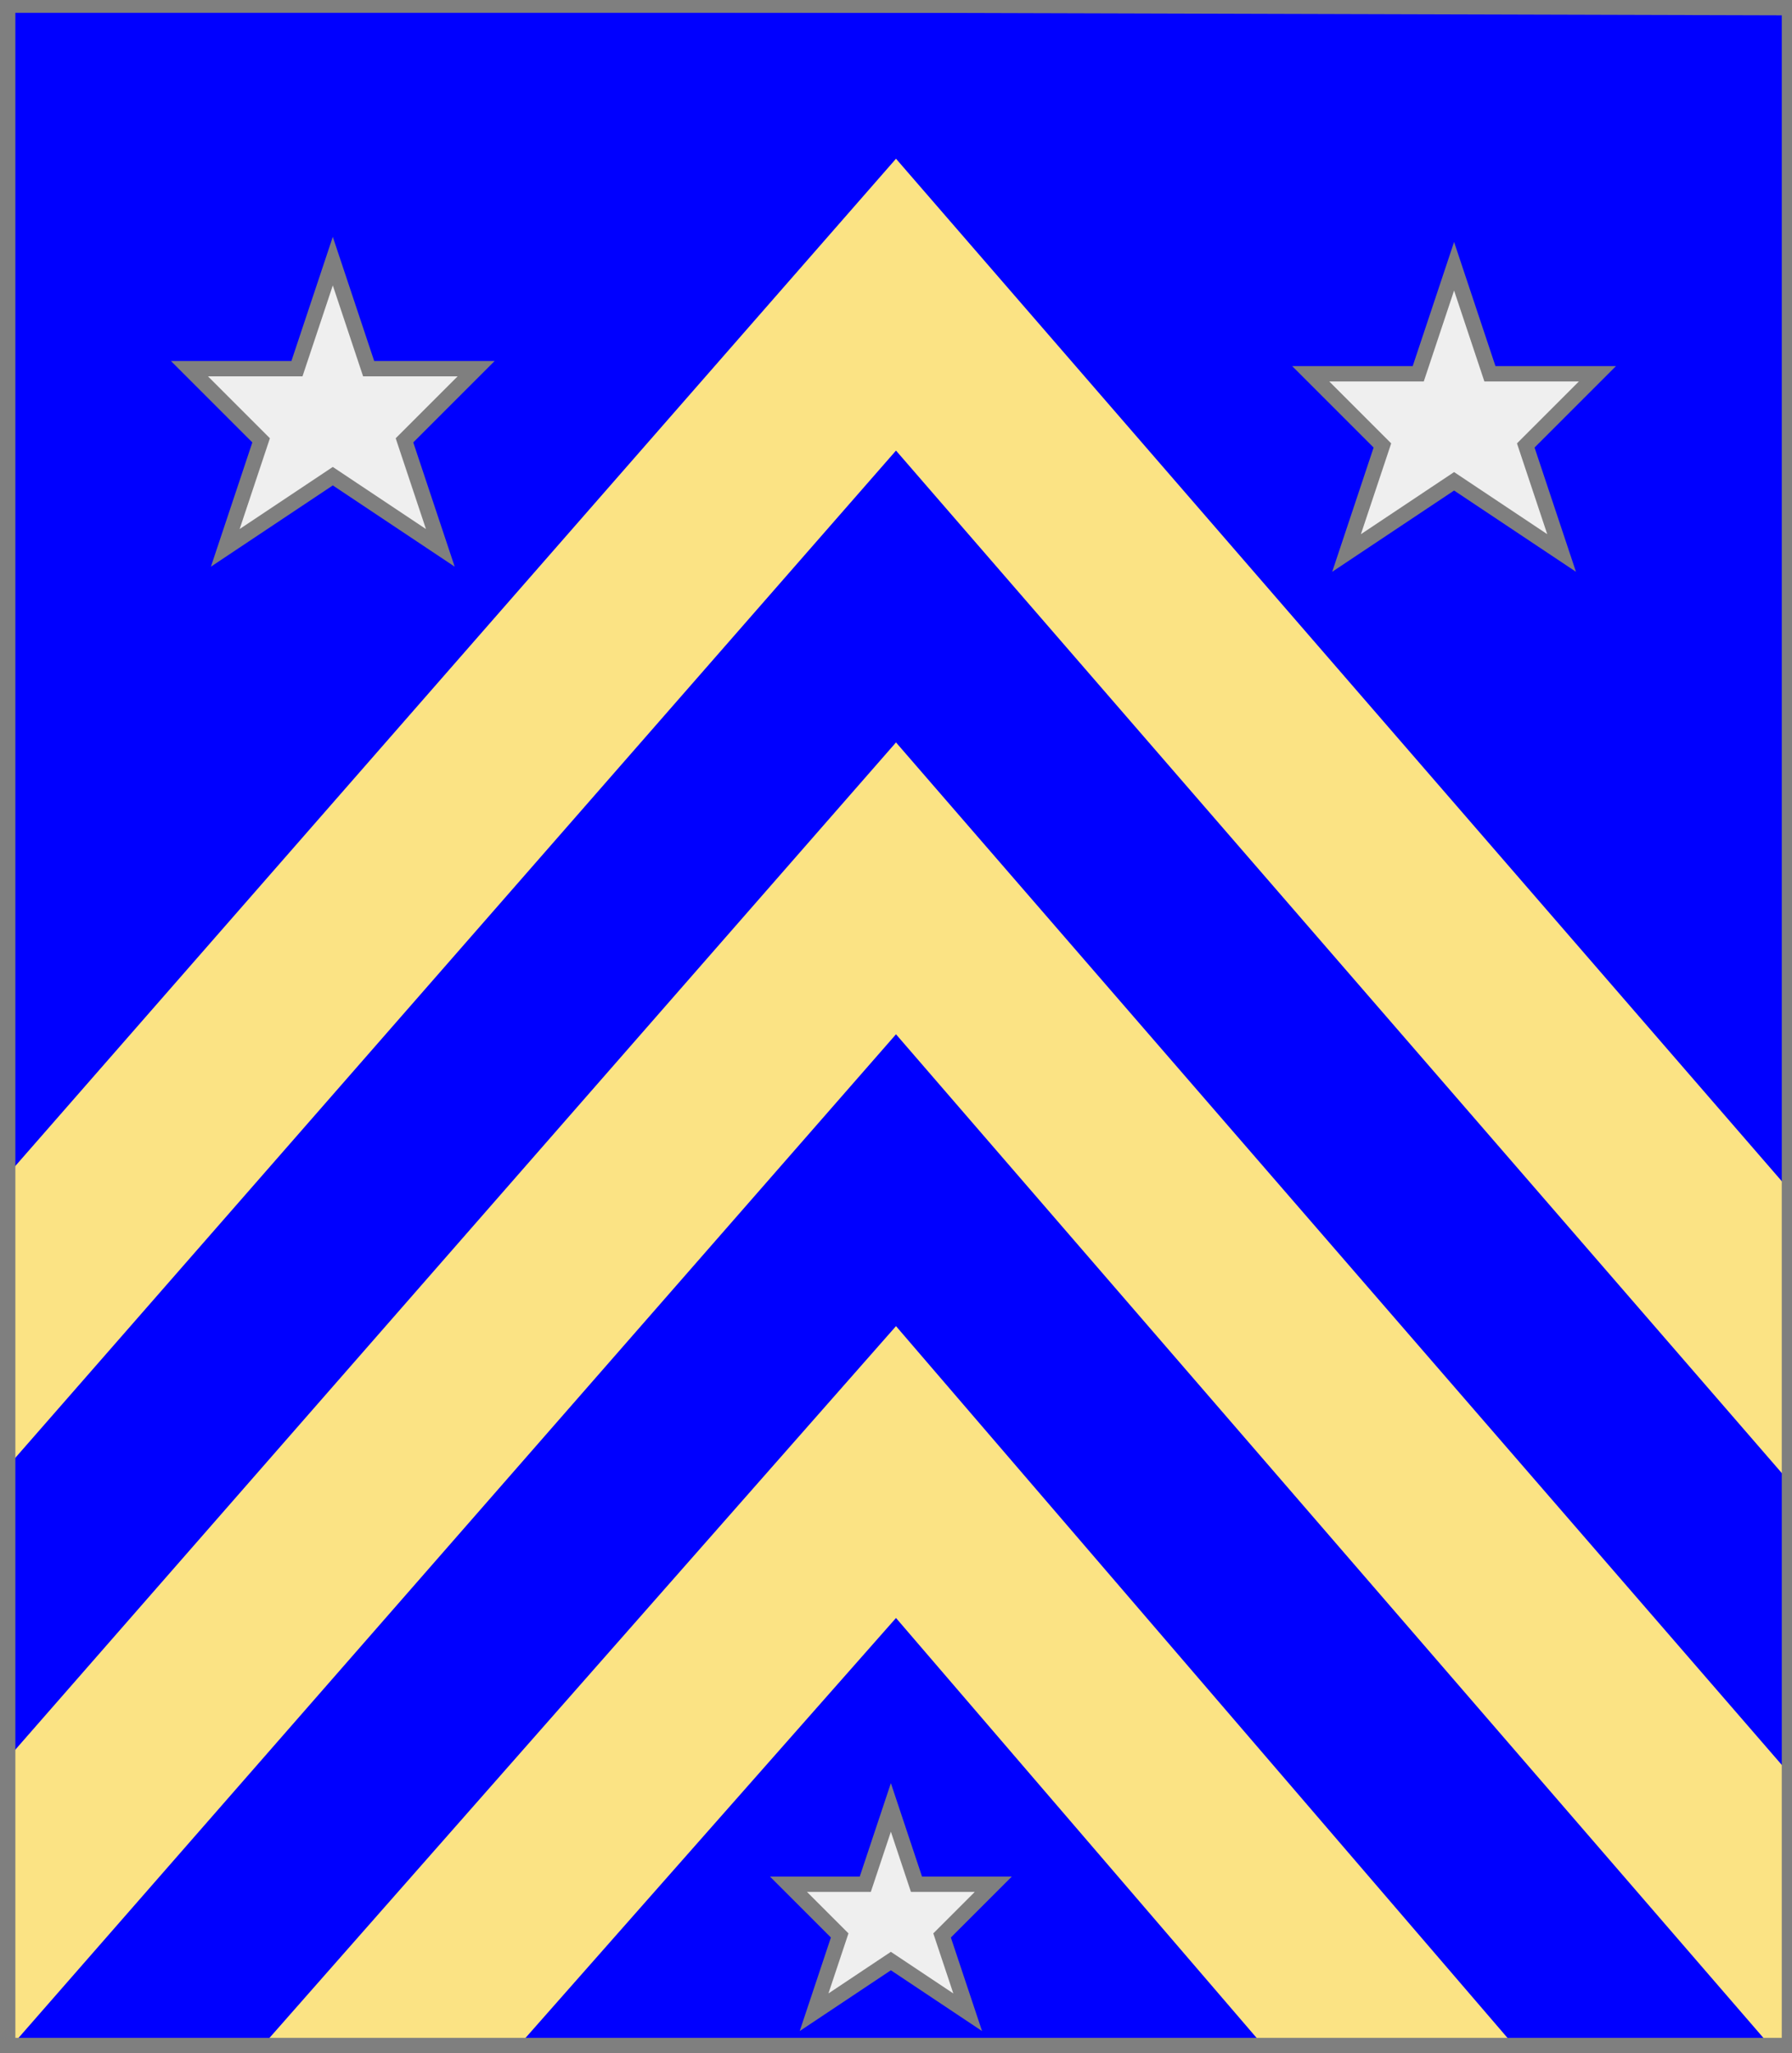 <?xml version="1.0" encoding="utf-8"?>
<!DOCTYPE svg PUBLIC "-//W3C//DTD SVG 20010904//EN"
                     "http://www.w3.org/TR/2001/REC-SVG-20010904/DTD/svg10.dtd">
<!-- (azur (accompagne (3 (chevron or)) (3 (etoile argent)))) -->
<svg width="350" height="401"
     xml:lang="fr" xmlns="http://www.w3.org/2000/svg"
     xmlns:xlink="http://www.w3.org/1999/xlink">
<rect width="100%" height="100%" fill="#333333" stroke="none"/>
<g>
<g>
<polygon points="1,401 350,400 350,1 1,1 " fill="#0000ff"/>
<polygon points="1,401 350,400 350,1 1,1 " stroke="#7f7f7f" stroke-width="3" fill-opacity="0.0"/>
</g>
<g>
<g>
<polygon points="175,259 297,401 248,401 175,316 100,401 50,401 " fill="#fbe384"/>
<polygon points="175,145 350,347 350,400 347,401 175,202 1,401 1,344 " fill="#fbe384"/>
<polygon points="175,31 350,233 350,290 175,88 1,287 1,230 " fill="#fbe384"/>
</g>
<g>
<polygon points="65,51 72,72 93,72 79,86 86,107 65,93 44,107 51,86 37,72 58,72 " fill="#efefef"/>
<polygon points="65,51 72,72 93,72 79,86 86,107 65,93 44,107 51,86 37,72 58,72 " stroke="#7f7f7f" stroke-width="3" fill-opacity="0.0"/>
</g>
<g>
<polygon points="284,52 291,73 312,73 298,87 305,108 284,94 263,108 270,87 256,73 277,73 " fill="#efefef"/>
<polygon points="284,52 291,73 312,73 298,87 305,108 284,94 263,108 270,87 256,73 277,73 " stroke="#7f7f7f" stroke-width="3" fill-opacity="0.0"/>
</g>
<g>
<polygon points="174,353 179,368 194,368 184,378 189,393 174,383 159,393 164,378 154,368 169,368 " fill="#efefef"/>
<polygon points="174,353 179,368 194,368 184,378 189,393 174,383 159,393 164,378 154,368 169,368 " stroke="#7f7f7f" stroke-width="3" fill-opacity="0.0"/>
</g>
</g>
</g>
<polygon points="1,0 350,1 350,400 1,400 " stroke="#7f7f7f" stroke-width="4" fill-opacity="0.0"/>
</svg>
